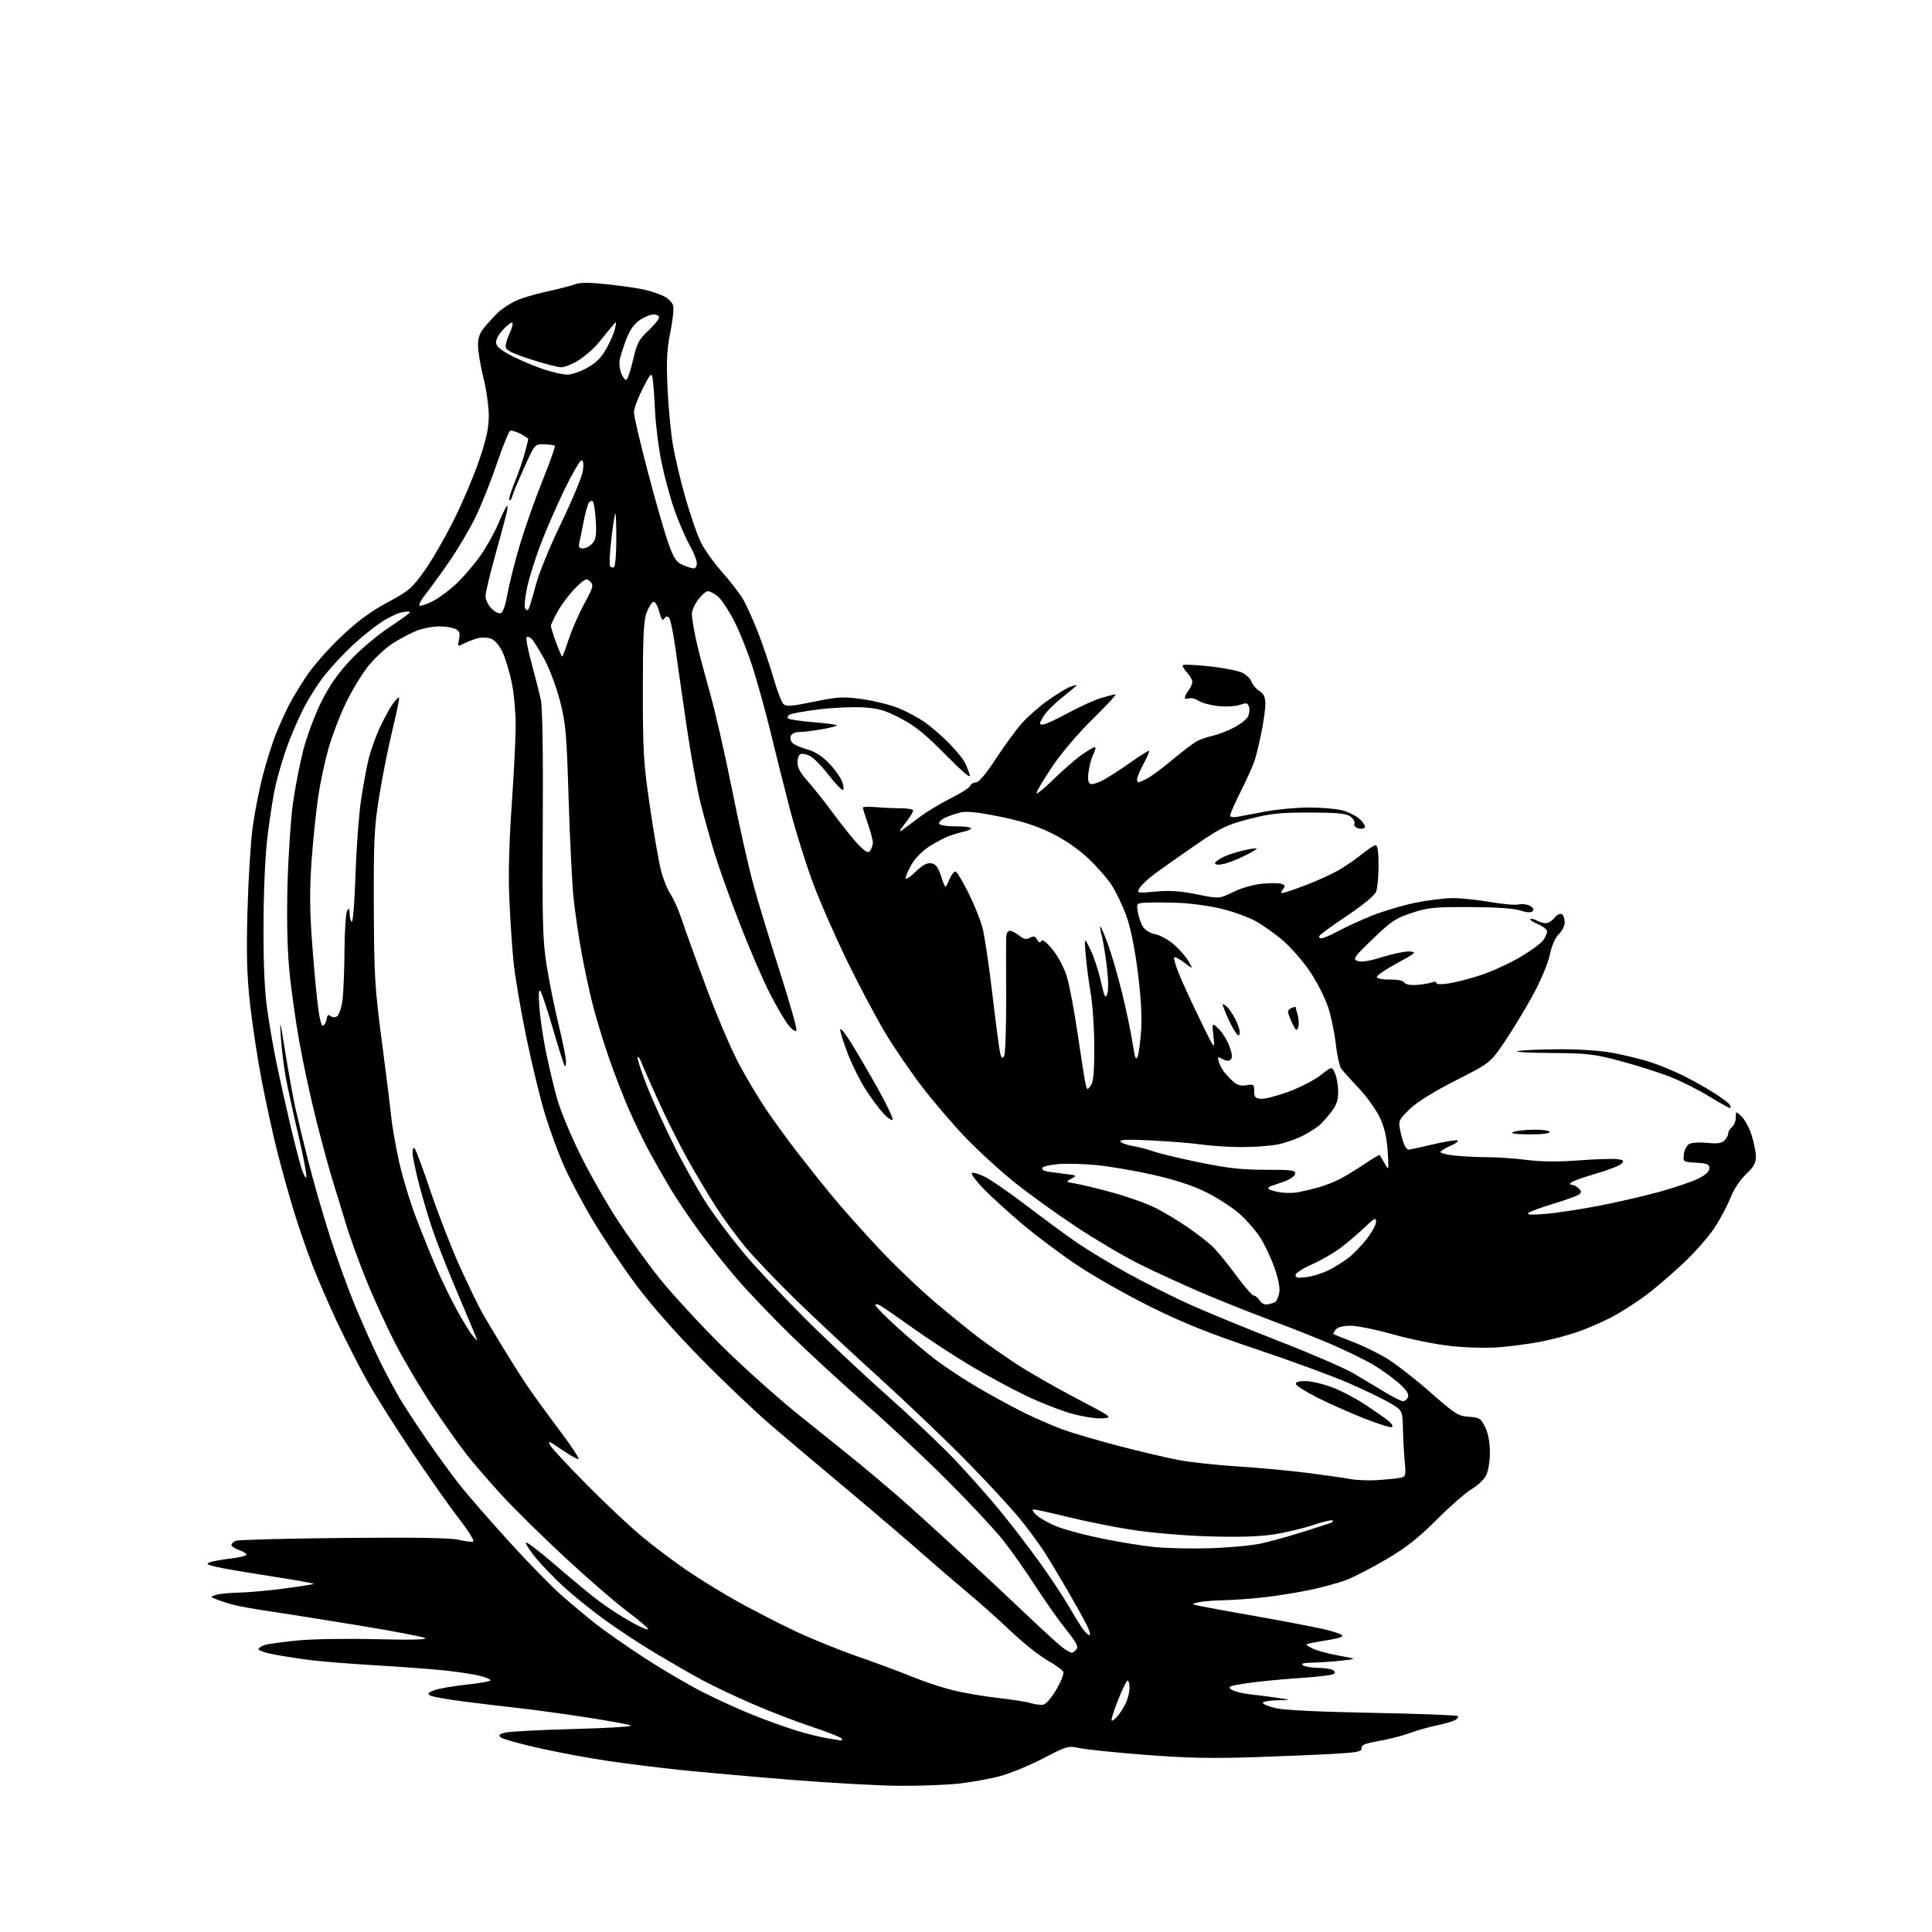 <?xml version="1.0" encoding="UTF-8" standalone="no"?>
<svg 
  version="1.1" 
  xmlns="http://www.w3.org/2000/svg" 
  xmlns:xlink="http://www.w3.org/1999/xlink" 
  xmlns:svg="http://www.w3.org/2000/svg"
  xmlns:rdf="http://www.w3.org/1999/02/22-rdf-syntax-ns#"
  xmlns:cc="http://creativecommons.org/ns#"
  xmlns:dc="http://purl.org/dc/elements/1.1/"
  viewBox="0 0 768 768"
  width="768"
  height="768"
>
<style>svg {background-color: white; }</style>"
<path stroke="none" fill="black" fill-rule="evenodd" d="M357.50,709.88C349.25,709.82 329.68,708.74 314.00,707.47C298.32,706.20 278.52,704.43 270.00,703.54C261.48,702.64 248.43,701.01 241.00,699.90C233.57,698.79 221.43,696.51 214.00,694.84C206.57,693.16 199.89,691.29 199.14,690.68C198.05,689.79 198.35,689.41 200.64,688.76C202.21,688.32 214.45,687.67 227.84,687.32C241.23,686.97 251.58,686.34 250.84,685.93C250.10,685.52 242.07,684.05 233.00,682.66C223.93,681.27 212.00,679.63 206.50,679.02C201.00,678.42 191.13,677.24 184.57,676.41C178.01,675.58 171.93,674.50 171.07,674.02C169.79,673.30 170.05,672.92 172.50,671.94C174.15,671.28 179.89,670.27 185.25,669.69C190.61,669.12 195.00,668.33 195.00,667.94C195.00,667.56 193.04,666.74 190.63,666.14C188.23,665.53 182.05,664.59 176.88,664.04C171.72,663.50 159.40,662.58 149.50,662.00C139.60,661.42 127.90,660.49 123.50,659.93C119.10,659.37 112.58,658.36 109.00,657.70C105.42,657.03 102.62,656.04 102.77,655.49C102.92,654.95 104.19,654.19 105.59,653.82C107.00,653.44 112.74,652.67 118.35,652.11C123.97,651.54 138.00,651.31 149.53,651.60C163.11,651.94 169.97,651.79 169.00,651.17C168.18,650.64 156.25,648.37 142.50,646.12C128.75,643.87 112.78,641.33 107.00,640.48C101.22,639.63 94.76,638.47 92.63,637.89C90.49,637.32 87.57,636.38 86.13,635.79C83.50,634.72 83.50,634.72 86.00,633.96C87.38,633.54 91.42,633.15 95.00,633.09C98.58,633.03 106.65,632.30 112.94,631.47C119.22,630.64 124.53,629.80 124.72,629.61C124.92,629.41 117.07,628.02 107.29,626.51C97.51,625.00 87.70,623.31 85.50,622.76C82.16,621.93 81.83,621.63 83.50,621.01C84.60,620.59 88.31,619.93 91.75,619.53C95.19,619.13 98.00,618.44 98.00,618.00C98.00,617.56 96.65,616.73 95.00,616.15C93.35,615.57 92.00,614.68 92.00,614.16C92.00,613.64 92.79,612.89 93.75,612.49C94.71,612.08 113.95,611.58 136.50,611.36C164.41,611.09 179.01,611.32 182.22,612.07C184.82,612.69 187.46,613.01 188.09,612.80C188.72,612.59 186.28,608.63 182.65,603.96C179.02,599.31 170.48,587.17 163.66,577.00C156.84,566.83 148.67,553.84 145.51,548.15C142.36,542.45 137.20,532.33 134.05,525.65C130.90,518.97 126.48,508.77 124.23,503.00C121.99,497.23 118.54,487.19 116.57,480.69C114.61,474.20 111.68,463.63 110.07,457.19C108.45,450.76 105.78,438.52 104.12,430.00C102.46,421.48 100.36,407.75 99.44,399.50C98.13,387.74 97.90,379.65 98.38,362.00C98.72,349.62 99.65,334.68 100.44,328.79C101.24,322.90 103.10,313.49 104.58,307.88C106.06,302.27 108.38,294.94 109.74,291.59C111.10,288.24 113.36,283.25 114.75,280.50C116.14,277.75 119.41,272.34 122.01,268.49C124.61,264.63 130.78,257.65 135.71,252.99C142.12,246.92 147.33,243.08 153.97,239.51C162.46,234.97 163.75,233.87 168.66,227.01C171.63,222.88 176.95,213.65 180.50,206.50C184.05,199.35 188.61,188.55 190.64,182.50C193.44,174.18 194.33,169.91 194.30,165.00C194.27,161.43 193.30,154.68 192.13,150.00C190.97,145.32 190.01,139.60 190.01,137.28C190.00,133.96 190.69,132.27 193.25,129.30C195.04,127.22 197.40,124.72 198.50,123.74C199.60,122.76 202.21,121.04 204.31,119.93C206.41,118.81 212.03,117.06 216.81,116.03C221.59,115.00 226.80,113.66 228.40,113.05C230.51,112.24 234.03,112.23 241.40,113.02C246.95,113.61 253.51,114.55 255.96,115.10C258.41,115.65 261.90,116.81 263.72,117.67C265.56,118.55 267.27,120.25 267.60,121.53C267.91,122.78 267.40,127.57 266.45,132.16C265.10,138.75 264.87,143.34 265.34,154.00C265.67,161.43 266.62,171.60 267.45,176.60C268.28,181.61 270.54,191.18 272.47,197.88C274.40,204.59 277.09,212.42 278.45,215.28C279.81,218.15 283.62,223.54 286.92,227.25C290.22,230.96 294.04,235.91 295.40,238.25C296.77,240.59 299.48,246.61 301.42,251.64C303.36,256.67 306.10,264.77 307.51,269.64C308.92,274.51 310.67,279.10 311.40,279.83C312.51,280.94 314.54,280.79 323.52,278.95C333.29,276.95 335.11,276.85 342.83,277.93C347.51,278.59 353.93,280.17 357.09,281.46C360.26,282.74 364.89,285.21 367.40,286.93C369.90,288.65 374.25,292.40 377.07,295.26C379.88,298.12 382.76,301.60 383.47,302.98C384.17,304.37 385.08,306.62 385.48,308.00C385.98,309.72 382.97,307.21 375.86,299.99C367.90,291.90 363.77,288.57 358.04,285.57C351.88,282.35 349.30,281.59 343.21,281.20C339.15,280.94 331.18,281.30 325.50,282.00C319.82,282.70 314.59,283.64 313.87,284.08C313.15,284.53 312.88,285.21 313.26,285.60C313.65,285.99 318.06,286.64 323.06,287.06C328.05,287.47 332.36,288.03 332.63,288.29C332.89,288.56 330.24,289.28 326.72,289.89C323.21,290.50 319.12,291.00 317.64,291.00C316.10,291.00 314.68,291.68 314.33,292.58C314.00,293.45 314.35,294.72 315.11,295.41C315.88,296.11 318.52,297.24 321.00,297.94C323.97,298.78 326.90,300.66 329.61,303.47C331.86,305.82 334.20,309.14 334.80,310.87C335.46,312.74 335.52,314.00 334.95,314.00C334.42,314.00 331.87,311.26 329.26,307.90C326.66,304.55 323.40,301.24 322.02,300.54C320.63,299.84 318.94,299.48 318.25,299.72C317.56,299.97 317.00,301.49 317.00,303.11C317.00,305.12 318.22,307.38 320.85,310.27C322.96,312.60 327.86,318.77 331.72,324.00C335.58,329.23 340.17,334.84 341.92,336.48C344.57,338.97 345.25,339.22 346.03,337.98C346.55,337.17 346.98,335.78 346.98,334.91C346.99,334.03 346.10,330.70 345.00,327.50C343.90,324.30 343.00,321.40 343.00,321.04C343.00,320.69 345.36,320.61 348.25,320.86C351.14,321.11 355.64,321.31 358.25,321.30C360.86,321.30 363.00,321.73 363.00,322.25C363.00,322.78 361.54,325.08 359.75,327.36C357.55,330.16 357.18,331.02 358.61,330.00C359.76,329.18 362.91,326.82 365.61,324.78C368.30,322.73 373.80,319.41 377.83,317.40C381.86,315.39 385.40,313.13 385.69,312.37C385.98,311.62 387.01,311.00 387.98,311.00C389.11,311.00 391.94,307.64 395.81,301.72C399.14,296.61 403.75,290.30 406.04,287.69C408.34,285.08 413.01,280.95 416.42,278.52C419.83,276.09 423.83,273.63 425.31,273.07C426.79,272.51 428.00,272.20 428.00,272.38C428.00,272.56 425.41,274.75 422.25,277.24C419.09,279.74 415.69,283.18 414.69,284.89C413.05,287.72 413.04,288.00 414.54,288.00C415.45,288.00 419.91,285.97 424.46,283.49C429.01,281.01 434.93,278.32 437.61,277.50C440.30,276.69 442.92,276.02 443.43,276.01C443.95,276.00 439.86,280.44 434.34,285.86C428.43,291.67 421.79,299.49 418.16,304.92C414.77,309.99 412.00,314.65 412.00,315.29C412.00,315.93 415.04,313.47 418.75,309.84C422.46,306.21 427.48,301.83 429.90,300.12C432.32,298.40 434.69,297.00 435.18,297.00C435.66,297.00 435.43,298.24 434.66,299.75C433.90,301.26 433.03,304.44 432.72,306.81C432.33,309.87 432.56,311.28 433.49,311.63C434.21,311.91 436.54,311.20 438.65,310.04C440.77,308.89 445.64,305.73 449.48,303.03C453.31,300.33 456.61,298.28 456.80,298.47C456.99,298.66 455.99,300.99 454.57,303.65C453.16,306.31 452.00,309.05 452.00,309.74C452.00,310.43 452.25,311.00 452.55,311.00C452.85,311.00 454.41,310.32 456.02,309.49C457.63,308.66 462.22,305.24 466.21,301.89C470.21,298.54 474.61,295.23 475.99,294.52C477.37,293.82 480.07,292.91 482.00,292.50C483.93,292.09 487.62,290.68 490.21,289.38C492.81,288.07 495.42,286.09 496.02,284.96C496.62,283.84 496.84,282.07 496.51,281.03C495.99,279.39 495.50,279.28 492.86,280.20C491.19,280.78 487.35,281.01 484.33,280.69C481.31,280.38 477.78,279.43 476.47,278.58C475.17,277.72 473.41,277.29 472.55,277.62C471.70,277.95 471.00,277.80 471.00,277.30C471.00,276.79 471.66,275.51 472.47,274.44C473.28,273.37 473.95,271.85 473.97,271.06C473.99,270.27 473.02,268.59 471.83,267.32C470.64,266.05 469.93,264.74 470.26,264.40C470.59,264.07 475.42,264.30 480.99,264.90C486.55,265.51 492.40,266.67 493.98,267.49C495.56,268.31 497.15,269.89 497.50,271.02C497.86,272.14 499.24,273.77 500.58,274.64C502.41,275.84 503.00,277.12 503.00,279.87C503.00,281.86 502.31,286.88 501.46,291.00C500.62,295.12 499.44,300.07 498.84,302.00C498.25,303.93 495.79,309.44 493.38,314.26C490.97,319.07 489.00,323.51 489.00,324.12C489.00,324.78 490.10,325.02 491.75,324.72C493.26,324.44 498.32,323.49 503.00,322.61C507.68,321.72 515.46,321.00 520.31,321.00C525.15,321.00 531.10,321.50 533.53,322.11C535.96,322.72 539.11,324.30 540.53,325.62C541.95,326.93 542.86,328.41 542.56,328.91C542.25,329.41 541.07,329.57 539.94,329.27C538.75,328.96 538.10,328.18 538.40,327.40C538.68,326.66 537.93,325.37 536.74,324.53C535.03,323.33 531.48,323.00 520.48,323.00C508.59,323.00 504.87,323.40 496.49,325.58C487.66,327.87 485.34,329.00 475.53,335.73C469.46,339.90 462.15,345.04 459.28,347.16C456.41,349.28 453.57,351.94 452.97,353.06C451.90,355.05 452.05,355.08 459.43,354.41C465.01,353.90 469.30,354.20 475.82,355.52C484.66,357.31 484.66,357.31 490.27,354.57C493.60,352.94 498.33,351.60 501.88,351.28C505.17,350.98 508.62,351.02 509.55,351.38C510.91,351.90 510.99,352.30 509.99,353.51C509.24,354.41 509.16,355.00 509.79,355.00C510.36,355.00 514.58,353.57 519.16,351.82C523.75,350.07 529.72,347.34 532.43,345.74C535.14,344.15 539.24,341.30 541.53,339.42C543.83,337.54 546.22,336.00 546.85,336.00C547.62,336.00 548.00,338.63 548.00,343.93C548.00,348.30 547.57,353.00 547.04,354.38C546.45,355.94 542.11,359.56 535.62,363.92C529.86,367.78 524.87,371.40 524.52,371.97C524.17,372.54 524.50,373.00 525.26,373.00C526.02,373.00 529.09,371.68 532.07,370.07C535.06,368.45 541.09,365.70 545.48,363.94C549.87,362.19 557.52,359.91 562.48,358.89C567.44,357.86 574.20,357.02 577.50,357.02C580.80,357.01 587.52,357.71 592.43,358.57C597.33,359.43 602.41,359.86 603.70,359.54C604.99,359.22 606.98,359.45 608.13,360.07C609.54,360.82 609.89,361.51 609.20,362.20C608.51,362.89 606.94,362.80 604.34,361.93C601.89,361.11 594.70,360.62 584.50,360.57C570.24,360.51 567.71,360.76 561.24,362.88C554.84,364.98 553.01,366.20 545.74,373.21C538.17,380.52 537.67,381.24 539.64,382.01C541.09,382.58 544.29,382.07 549.64,380.40C553.96,379.06 558.85,378.08 560.50,378.23C563.22,378.47 562.73,378.92 555.23,382.95C550.69,385.40 547.13,387.87 547.33,388.45C547.53,389.03 549.90,389.46 552.60,389.40C555.59,389.34 557.79,389.80 558.25,390.57C558.73,391.37 560.59,391.72 563.25,391.52C565.59,391.35 568.29,390.88 569.25,390.49C570.21,390.10 571.00,390.22 571.00,390.74C571.00,391.33 572.96,391.39 576.12,390.89C578.94,390.45 584.70,388.93 588.92,387.53C593.14,386.12 600.03,382.96 604.23,380.50C608.43,378.04 612.57,375.02 613.43,373.79C614.29,372.56 615.00,370.96 615.00,370.23C615.00,369.50 613.38,368.22 611.39,367.39C609.41,366.56 608.02,365.65 608.31,365.36C608.59,365.07 609.74,365.32 610.85,365.92C611.96,366.51 613.61,367.00 614.52,367.00C615.43,367.00 616.97,366.03 617.93,364.84C618.91,363.63 620.18,363.00 620.84,363.40C621.48,363.79 622.00,365.24 622.00,366.61C622.00,367.98 620.96,370.09 619.69,371.30C618.24,372.67 616.89,375.76 616.09,379.50C615.37,382.92 612.48,389.80 609.38,395.50C606.39,401.00 601.35,409.32 598.19,414.00C592.43,422.50 592.43,422.50 578.68,429.50C569.91,433.96 563.28,438.09 560.38,440.89C556.22,444.89 555.88,445.57 556.48,448.74C556.84,450.65 557.54,453.29 558.04,454.61C558.54,455.92 559.38,457.00 559.90,457.00C560.42,457.00 564.74,456.07 569.50,454.94C574.26,453.81 578.69,453.09 579.33,453.33C579.97,453.58 578.84,454.50 576.82,455.37C574.79,456.25 572.89,457.36 572.60,457.85C572.30,458.33 574.81,459.01 578.17,459.36C581.54,459.71 587.46,460.00 591.33,460.00C595.20,460.00 602.22,460.49 606.93,461.09C612.74,461.84 619.44,461.89 627.72,461.26C634.45,460.76 641.29,460.54 642.94,460.78C645.51,461.15 645.73,461.41 644.52,462.62C643.74,463.40 639.15,465.18 634.30,466.58C629.46,467.98 625.07,469.55 624.55,470.06C623.95,470.65 624.07,471.00 624.87,471.00C625.57,471.00 626.77,471.63 627.54,472.40C628.64,473.49 628.68,474.02 627.72,474.80C627.05,475.35 622.45,477.02 617.50,478.51C612.55,479.99 608.05,481.66 607.50,482.22C606.83,482.89 609.14,482.99 614.50,482.53C618.90,482.15 628.35,480.71 635.50,479.34C642.65,477.96 653.45,475.47 659.50,473.80C665.55,472.13 672.52,469.78 675.00,468.56C678.01,467.08 679.50,465.72 679.50,464.43C679.50,462.81 678.66,462.45 674.26,462.20C669.07,461.90 669.03,461.87 669.36,458.82C669.55,457.13 670.50,455.30 671.49,454.75C672.47,454.20 675.69,454.00 678.64,454.30C682.64,454.72 684.38,454.48 685.50,453.36C686.33,452.53 687.00,451.27 687.00,450.55C687.00,449.83 687.67,448.68 688.50,448.00C689.33,447.32 690.00,445.61 690.00,444.20C690.00,441.65 690.00,441.65 692.32,443.83C693.59,445.03 695.39,448.41 696.32,451.34C697.24,454.28 698.00,458.12 698.00,459.88C698.00,462.31 697.06,463.97 694.05,466.79C691.76,468.94 689.24,472.71 688.06,475.75C686.94,478.64 684.20,483.90 681.96,487.44C679.73,490.98 674.13,497.44 669.53,501.80C664.93,506.15 658.09,512.03 654.33,514.85C650.58,517.67 644.45,521.60 640.72,523.56C637.00,525.53 630.74,528.23 626.83,529.56C622.92,530.89 616.30,532.62 612.11,533.42C607.92,534.21 600.67,535.17 596.00,535.55C591.17,535.94 582.89,535.74 576.83,535.08C570.96,534.45 560.63,532.37 553.88,530.47C547.13,528.56 539.50,527.00 536.92,527.00C533.95,527.00 531.78,527.56 530.98,528.52C530.28,529.36 529.89,530.18 530.11,530.33C530.32,530.49 533.66,531.82 537.52,533.30C541.38,534.78 547.39,537.68 550.89,539.75C554.38,541.81 562.20,547.87 568.28,553.20C578.42,562.12 579.69,562.93 583.91,563.20C588.13,563.48 588.65,563.81 590.38,567.34C591.60,569.84 592.25,573.35 592.25,577.40C592.25,581.03 591.61,584.84 590.72,586.56C589.88,588.18 587.28,590.62 584.93,592.00C582.59,593.38 576.36,598.83 571.09,604.11C563.81,611.41 558.99,615.20 551.05,619.87C545.30,623.24 538.10,626.95 535.05,628.11C532.00,629.27 525.45,631.05 520.50,632.07C515.55,633.09 507.45,634.39 502.50,634.96C497.55,635.52 490.35,636.04 486.50,636.11C482.65,636.18 478.15,636.55 476.50,636.93C473.50,637.62 473.50,637.62 476.50,638.31C478.15,638.68 488.50,640.58 499.50,642.52C510.50,644.46 522.54,646.77 526.26,647.64C529.98,648.51 533.25,649.60 533.54,650.06C533.82,650.52 532.36,651.18 530.28,651.52C528.20,651.87 524.70,652.48 522.50,652.88C518.50,653.62 518.50,653.62 521.50,655.19C523.15,656.05 527.88,657.36 532.00,658.10C539.50,659.43 539.50,659.43 533.50,660.11C530.20,660.48 525.02,660.84 522.00,660.91C518.05,661.00 516.92,661.30 518.00,662.00C518.83,662.53 521.52,662.98 524.00,663.00C526.48,663.02 529.11,663.42 529.86,663.89C530.90,664.55 530.93,664.92 529.99,665.51C529.32,665.92 523.08,666.64 516.13,667.09C509.19,667.55 499.94,668.46 495.59,669.11C488.73,670.14 487.92,670.47 489.45,671.59C490.43,672.30 493.76,673.17 496.86,673.51C499.96,673.85 504.98,674.50 508.00,674.95C513.50,675.76 513.50,675.76 507.75,675.88C504.59,675.95 502.00,676.41 502.00,676.92C502.00,677.42 504.36,678.38 507.25,679.06C510.48,679.81 525.28,680.51 545.67,680.89C563.91,681.23 579.13,681.80 579.50,682.17C579.87,682.54 579.35,683.27 578.34,683.81C577.33,684.34 573.98,685.29 570.90,685.93C567.81,686.56 563.09,687.91 560.40,688.92C557.70,689.94 552.23,691.34 548.24,692.04C542.59,693.04 541.04,693.67 541.24,694.91C541.46,696.25 539.82,696.60 531.00,697.14C525.23,697.49 510.60,698.11 498.50,698.51C481.58,699.07 471.54,698.85 455.00,697.56C443.18,696.64 431.48,695.43 429.00,694.87C424.68,693.91 424.11,694.07 414.78,698.93C409.44,701.71 401.79,704.88 397.78,705.97C393.78,707.06 386.45,708.41 381.50,708.97C376.55,709.53 365.75,709.94 357.50,709.88zM334.31,691.88C334.75,691.95 334.86,691.59 334.55,691.08C334.24,690.57 328.92,688.48 322.74,686.43C316.56,684.39 305.88,680.27 299.00,677.28C292.12,674.30 283.12,670.02 279.00,667.79C274.88,665.55 266.55,660.76 260.50,657.15C254.45,653.53 245.22,647.45 240.00,643.63C234.78,639.82 227.57,634.00 224.00,630.71C220.43,627.41 215.59,622.42 213.25,619.62C210.91,616.81 209.00,613.93 209.00,613.22C209.00,612.52 214.29,616.52 220.75,622.12C227.21,627.73 235.17,634.29 238.43,636.71C241.69,639.13 247.23,642.71 250.73,644.67C254.24,646.63 257.34,647.99 257.63,647.70C257.92,647.41 254.19,644.19 249.33,640.54C244.47,636.89 233.15,627.08 224.17,618.72C215.19,610.37 203.93,599.25 199.14,594.02C194.35,588.78 188.14,581.58 185.34,578.00C182.54,574.42 176.56,565.97 172.05,559.22C167.54,552.46 160.99,541.44 157.49,534.72C153.99,528.00 148.66,516.42 145.66,509.00C142.65,501.57 138.98,491.45 137.50,486.50C136.01,481.55 133.75,474.12 132.45,470.00C131.16,465.88 128.26,455.30 126.01,446.50C123.76,437.70 120.63,423.30 119.05,414.50C117.47,405.70 115.62,392.46 114.95,385.07C114.17,376.54 113.94,364.13 114.31,351.07C114.63,339.76 115.59,325.51 116.44,319.40C117.29,313.30 119.12,303.85 120.50,298.40C121.88,292.96 125.08,284.34 127.60,279.25C130.86,272.67 134.21,267.83 139.20,262.50C143.07,258.35 149.97,252.51 154.60,249.46C159.22,246.42 163.00,243.67 163.00,243.34C163.00,243.02 161.54,243.04 159.75,243.40C157.96,243.76 154.21,245.57 151.41,247.43C148.61,249.28 143.55,253.37 140.16,256.51C136.78,259.65 131.78,265.01 129.06,268.43C126.33,271.85 122.34,278.22 120.18,282.57C118.02,286.93 115.07,293.93 113.64,298.13C112.20,302.32 110.36,308.62 109.55,312.13C108.74,315.63 107.35,324.35 106.46,331.50C105.42,339.83 104.81,352.76 104.76,367.50C104.70,383.75 105.15,393.82 106.30,401.80C107.19,408.02 108.88,417.69 110.06,423.30C111.25,428.91 113.52,439.12 115.13,446.00C116.73,452.88 118.80,460.98 119.72,464.00C120.63,467.02 121.55,468.74 121.75,467.82C121.96,466.89 120.50,459.24 118.51,450.82C116.53,442.39 114.29,432.12 113.54,428.00C112.79,423.87 111.93,416.67 111.62,412.00C111.12,404.54 111.34,405.30 113.38,418.12C114.66,426.16 116.50,436.29 117.46,440.62C118.43,444.95 120.76,454.57 122.65,462.00C124.53,469.43 128.34,482.62 131.10,491.33C133.87,500.03 138.62,513.08 141.67,520.33C144.71,527.57 149.12,537.33 151.47,542.00C153.81,546.67 157.19,552.98 158.98,556.00C160.76,559.02 165.63,566.45 169.79,572.50C173.96,578.55 179.86,586.65 182.92,590.50C185.97,594.35 194.60,604.25 202.08,612.50C209.56,620.75 219.02,630.44 223.09,634.04C227.17,637.63 233.43,642.87 237.00,645.67C240.57,648.47 249.11,654.42 255.97,658.90C262.82,663.38 273.17,669.47 278.97,672.44C284.76,675.40 294.01,679.62 299.53,681.82C305.05,684.01 312.77,686.78 316.69,687.97C320.61,689.17 326.00,690.51 328.66,690.95C331.32,691.40 333.86,691.82 334.31,691.88zM441.94,684.00C442.35,684.00 443.38,683.21 444.22,682.25C445.07,681.29 446.49,679.06 447.38,677.30C448.27,675.54 449.00,672.73 449.00,671.05C449.00,669.37 448.66,668.01 448.25,668.03C447.84,668.04 446.08,671.64 444.35,676.03C442.61,680.41 441.53,684.00 441.94,684.00zM414.46,677.68C415.68,677.57 417.69,675.34 419.82,671.76C421.69,668.60 422.98,665.40 422.70,664.65C422.41,663.90 419.56,661.81 416.37,660.01C413.17,658.21 406.72,653.08 402.03,648.62C397.34,644.15 389.72,637.35 385.11,633.50C380.50,629.65 371.72,622.10 365.61,616.72C359.50,611.34 346.40,600.17 336.50,591.88C326.60,583.60 313.32,572.40 307.00,567.00C300.68,561.60 288.04,549.61 278.92,540.34C268.68,529.94 258.68,518.58 252.76,510.62C247.49,503.54 239.80,492.07 235.67,485.12C231.53,478.18 226.30,468.28 224.04,463.13C221.78,457.98 218.42,448.75 216.56,442.63C214.71,436.51 211.37,422.73 209.15,412.00C206.93,401.27 204.66,387.77 204.09,382.00C203.53,376.23 202.79,364.98 202.45,357.00C202.05,347.63 202.39,334.54 203.41,320.00C204.28,307.62 204.99,293.32 205.00,288.21C205.00,283.10 204.29,275.48 203.42,271.28C202.56,267.09 200.92,261.67 199.78,259.25C198.56,256.66 196.70,254.46 195.28,253.92C193.95,253.41 191.65,253.29 190.18,253.64C188.71,253.99 186.22,254.93 184.65,255.72C181.81,257.15 181.81,257.15 182.47,254.14C182.99,251.75 182.72,250.92 181.13,250.07C180.03,249.48 177.09,249.00 174.59,249.00C172.09,249.00 168.12,249.75 165.77,250.67C163.42,251.59 159.16,253.82 156.30,255.63C153.44,257.43 149.00,261.52 146.45,264.71C143.89,267.89 139.85,274.55 137.47,279.50C135.09,284.45 131.99,292.55 130.58,297.50C129.17,302.45 127.34,310.99 126.52,316.47C125.70,321.95 124.53,333.20 123.91,341.47C123.10,352.39 123.08,360.74 123.87,372.00C124.46,380.52 125.47,392.13 126.12,397.78C126.87,404.40 127.68,407.94 128.40,407.71C129.00,407.51 129.65,406.34 129.83,405.11C130.06,403.50 130.49,403.16 131.36,403.88C132.06,404.46 133.15,404.53 133.95,404.03C134.71,403.56 135.68,400.77 136.10,397.84C136.51,394.90 136.89,385.98 136.94,378.00C136.99,370.02 137.47,362.82 138.00,362.00C138.76,360.83 138.97,361.09 138.98,363.19C138.99,364.67 139.38,366.12 139.85,366.40C140.31,366.69 140.97,358.28 141.32,347.71C141.67,337.15 142.66,323.77 143.52,318.00C144.38,312.23 145.76,304.80 146.58,301.50C147.40,298.20 149.39,292.66 151.01,289.19C152.63,285.71 154.91,281.53 156.09,279.88C157.26,278.23 158.40,277.07 158.63,277.30C158.86,277.52 157.69,283.23 156.04,289.99C154.39,296.74 152.02,308.62 150.77,316.38C148.75,328.95 148.51,333.79 148.60,360.50C148.70,387.91 148.98,392.53 151.79,414.00C153.49,426.93 155.17,440.43 155.52,444.00C155.87,447.57 157.25,455.48 158.59,461.56C159.92,467.65 162.99,477.78 165.40,484.06C167.81,490.35 171.43,499.32 173.45,504.00C175.47,508.68 179.11,516.15 181.54,520.61C183.97,525.07 186.88,529.79 188.01,531.11C190.06,533.50 190.06,533.50 188.40,529.50C187.49,527.30 184.08,519.20 180.83,511.50C177.58,503.80 173.61,493.68 172.01,489.00C170.41,484.32 167.95,476.06 166.55,470.64C165.15,465.22 164.00,459.62 164.00,458.19C164.00,456.66 164.36,455.99 164.87,456.55C165.35,457.07 168.25,464.93 171.31,474.00C174.37,483.07 179.62,496.52 182.97,503.87C186.32,511.22 190.25,519.32 191.70,521.87C193.15,524.42 196.80,530.55 199.82,535.50C202.83,540.45 207.11,547.20 209.32,550.50C211.53,553.80 217.32,561.79 222.19,568.25C227.05,574.71 230.54,580.00 229.94,580.00C229.35,580.00 226.98,578.73 224.68,577.17C222.38,575.61 219.89,573.98 219.15,573.55C218.08,572.92 218.02,573.16 218.85,574.71C219.42,575.79 225.88,582.72 233.20,590.12C240.51,597.52 250.32,606.75 255.00,610.64C259.68,614.54 267.77,620.64 273.00,624.22C278.23,627.79 287.46,633.47 293.53,636.82C299.60,640.18 309.73,645.38 316.03,648.37C322.34,651.36 333.57,655.92 341.00,658.50C348.43,661.08 358.17,664.70 362.65,666.55C367.13,668.39 374.33,670.79 378.65,671.86C382.97,672.94 391.02,674.33 396.56,674.94C402.09,675.56 407.94,676.47 409.56,676.97C411.17,677.46 413.38,677.78 414.46,677.68zM426.10,657.00C426.46,657.00 427.26,656.39 427.89,655.64C428.77,654.57 427.87,652.85 423.76,647.74C420.87,644.14 415.37,636.34 411.54,630.40C407.71,624.46 401.87,616.20 398.57,612.05C395.26,607.90 385.34,597.29 376.53,588.47C367.71,579.65 353.07,565.95 344.00,558.03C334.93,550.11 321.50,537.75 314.16,530.57C306.82,523.38 297.33,513.45 293.07,508.50C288.80,503.55 282.17,495.23 278.32,490.00C274.48,484.77 269.30,477.12 266.82,473.00C264.34,468.88 260.47,462.12 258.22,458.00C255.98,453.88 252.28,446.26 250.02,441.08C247.75,435.90 244.10,426.46 241.91,420.10C239.71,413.74 236.84,404.26 235.53,399.02C234.21,393.78 232.23,384.55 231.14,378.50C230.04,372.45 228.65,363.00 228.05,357.50C227.45,352.00 226.55,334.23 226.05,318.00C225.24,291.39 224.90,287.53 222.60,278.63C221.20,273.21 218.43,265.78 216.44,262.13C214.45,258.49 212.20,254.85 211.44,254.06C210.67,253.27 209.74,252.93 209.35,253.31C208.97,253.69 209.86,258.39 211.33,263.75C212.79,269.11 214.45,275.66 215.01,278.29C215.64,281.25 215.93,300.18 215.76,327.79C215.53,367.17 215.72,373.87 217.34,384.00C218.35,390.32 220.48,400.89 222.09,407.47C223.69,414.06 225.00,420.55 225.00,421.89C225.00,423.23 224.78,424.11 224.51,423.84C224.24,423.57 222.19,417.12 219.97,409.52C217.75,401.91 215.46,394.97 214.90,394.09C214.17,392.96 214.02,394.67 214.38,400.00C214.65,404.12 215.83,412.23 217.00,418.00C218.17,423.77 220.21,432.32 221.53,437.00C222.85,441.68 227.08,451.81 230.94,459.53C234.79,467.25 241.49,478.95 245.81,485.53C250.14,492.11 257.44,502.23 262.04,508.00C266.64,513.77 277.40,525.50 285.95,534.06C294.59,542.71 309.05,555.66 318.50,563.23C327.85,570.71 338.43,579.22 342.00,582.14C345.57,585.05 352.32,590.76 357.00,594.82C361.68,598.88 372.87,609.02 381.87,617.35C390.88,625.68 403.26,637.27 409.37,643.10C415.49,648.92 421.61,654.44 422.97,655.35C424.33,656.26 425.74,657.00 426.10,657.00zM433.09,650.00C433.61,650.00 433.07,648.09 431.89,645.75C430.71,643.41 427.26,637.23 424.22,632.00C421.18,626.77 417.12,620.02 415.19,617.00C413.26,613.98 408.96,608.12 405.64,604.00C402.31,599.88 392.82,589.59 384.55,581.15C376.27,572.70 360.50,557.63 349.50,547.66C338.50,537.69 323.50,523.68 316.16,516.52C308.83,509.36 300.00,500.12 296.54,496.00C293.09,491.88 287.79,484.68 284.77,480.00C281.75,475.32 276.52,466.55 273.16,460.50C269.79,454.45 264.40,443.65 261.19,436.50C257.97,429.35 255.03,422.65 254.65,421.61C254.26,420.57 253.72,419.94 253.44,420.22C253.16,420.50 254.74,425.41 256.95,431.12C259.16,436.83 264.25,448.02 268.27,456.00C272.29,463.98 278.17,474.39 281.34,479.15C284.52,483.92 290.79,492.24 295.27,497.65C299.76,503.07 310.42,514.50 318.97,523.06C327.51,531.62 342.39,545.64 352.04,554.20C361.69,562.77 374.02,574.44 379.44,580.14C384.86,585.84 392.98,595.00 397.49,600.50C402.00,606.00 409.09,615.23 413.23,621.00C417.38,626.77 422.47,634.42 424.54,638.00C426.61,641.58 429.17,645.74 430.22,647.25C431.28,648.76 432.56,650.00 433.09,650.00zM481.00,615.45C488.43,615.22 497.52,614.38 501.20,613.58C504.89,612.78 512.31,610.73 517.70,609.03C523.09,607.33 528.13,605.71 528.89,605.44C529.66,605.17 530.03,604.70 529.73,604.39C529.42,604.08 525.86,604.93 521.83,606.28C517.80,607.63 510.63,609.31 505.89,610.01C500.08,610.87 491.62,611.10 479.89,610.71C470.03,610.39 456.87,609.24 449.50,608.06C442.35,606.92 431.04,604.64 424.36,602.99C417.68,601.35 411.61,600.01 410.86,600.03C410.07,600.05 410.64,601.06 412.20,602.44C413.69,603.75 417.51,605.81 420.70,607.02C423.89,608.24 431.77,610.31 438.21,611.63C444.66,612.95 453.88,614.45 458.71,614.95C463.55,615.46 473.57,615.68 481.00,615.45zM548.00,588.35C551.58,588.10 555.50,587.69 556.73,587.43C558.81,587.00 558.93,586.57 558.42,581.24C558.12,578.08 557.79,572.16 557.69,568.07C557.50,560.64 557.50,560.64 552.50,557.70C549.75,556.08 542.34,552.51 536.03,549.76C529.73,547.01 513.30,540.98 499.53,536.37C480.56,530.00 470.39,525.93 457.50,519.54C448.15,514.91 435.10,507.52 428.50,503.13C421.90,498.74 412.00,491.34 406.50,486.68C401.00,482.03 394.05,475.71 391.06,472.64C388.07,469.56 385.94,466.73 386.33,466.34C386.72,465.94 389.00,466.57 391.38,467.73C393.77,468.89 401.23,474.04 407.95,479.17C414.68,484.30 423.63,490.88 427.84,493.79C432.05,496.70 441.13,502.20 448.02,506.02C454.90,509.83 466.15,515.48 473.02,518.57C479.88,521.67 495.83,528.22 508.45,533.13C521.07,538.04 534.34,543.78 537.95,545.89C541.55,548.00 547.17,551.36 550.44,553.36C553.71,555.36 556.99,557.00 557.72,557.00C558.46,557.00 559.35,556.24 559.71,555.32C560.16,554.14 559.05,552.49 555.96,549.74C553.54,547.59 548.94,544.30 545.73,542.42C542.53,540.55 535.32,537.02 529.70,534.58C524.09,532.14 513.20,527.81 505.50,524.96C497.80,522.10 485.32,517.12 477.76,513.89C470.21,510.66 459.04,505.54 452.94,502.51C446.84,499.48 435.42,492.73 427.55,487.51C419.67,482.29 408.57,474.26 402.87,469.67C397.17,465.07 388.45,457.06 383.50,451.86C378.55,446.67 370.90,437.71 366.50,431.96C362.10,426.21 355.64,416.78 352.14,411.01C348.65,405.23 341.83,392.40 336.99,382.50C332.15,372.60 325.93,358.43 323.17,351.00C320.40,343.57 316.32,330.52 314.09,322.00C311.86,313.48 308.47,299.98 306.55,292.00C304.63,284.02 301.42,272.32 299.43,266.00C297.44,259.68 293.99,251.00 291.78,246.72C289.56,242.45 286.62,238.06 285.24,236.97C283.86,235.89 282.14,235.00 281.42,235.00C280.69,235.00 278.95,236.50 277.55,238.34C276.15,240.18 275.01,242.77 275.02,244.09C275.03,245.42 275.70,249.65 276.51,253.50C277.32,257.35 279.77,266.80 281.97,274.50C284.16,282.20 288.19,299.75 290.92,313.50C293.66,327.25 297.49,344.35 299.44,351.50C301.39,358.65 306.21,374.52 310.15,386.76C314.09,399.00 316.98,409.35 316.57,409.76C316.16,410.17 314.73,409.15 313.40,407.50C312.06,405.85 308.77,400.23 306.07,395.00C303.38,389.77 298.03,377.40 294.19,367.50C290.34,357.60 285.82,345.00 284.14,339.50C282.46,334.00 279.95,325.00 278.55,319.50C277.16,314.00 274.69,300.50 273.06,289.50C271.44,278.50 269.40,264.34 268.54,258.03C267.67,251.73 266.50,246.10 265.94,245.54C265.24,244.84 264.64,244.97 264.04,245.93C263.41,246.96 262.86,246.18 262.03,243.11C261.36,240.63 260.39,239.03 259.69,239.26C259.04,239.48 257.84,241.42 257.02,243.58C255.86,246.68 255.55,253.14 255.54,274.50C255.54,298.84 255.82,303.37 258.33,320.50C259.86,330.95 261.83,342.34 262.69,345.81C263.56,349.28 265.30,353.63 266.55,355.47C267.80,357.31 269.83,361.90 271.06,365.66C272.30,369.42 276.65,381.50 280.75,392.50C284.84,403.50 290.67,417.15 293.70,422.84C296.73,428.53 301.71,436.86 304.77,441.34C307.83,445.83 313.28,453.32 316.89,458.00C320.49,462.68 326.58,470.32 330.43,475.00C334.27,479.68 342.60,489.06 348.95,495.85C355.30,502.65 365.67,512.57 371.99,517.90C378.32,523.23 386.20,529.62 389.50,532.08C392.80,534.55 399.32,539.10 404.00,542.18C408.68,545.27 419.24,551.33 427.47,555.65C442.44,563.50 442.44,563.50 438.21,563.81C435.88,563.98 430.50,563.17 426.24,562.00C421.98,560.84 413.85,557.67 408.17,554.97C402.48,552.26 392.58,546.93 386.17,543.12C379.75,539.31 369.32,532.51 363.00,528.01C356.68,523.51 350.71,519.40 349.75,518.88C348.74,518.33 348.00,518.31 348.00,518.83C348.00,519.33 351.90,523.28 356.66,527.62C361.42,531.95 368.30,537.76 371.95,540.53C375.61,543.30 382.85,548.09 388.05,551.17C393.25,554.26 401.55,558.80 406.50,561.27C411.45,563.73 418.77,566.92 422.77,568.36C426.76,569.79 436.89,572.75 445.27,574.93C453.65,577.11 464.26,579.60 468.85,580.45C473.44,581.30 484.04,582.43 492.39,582.96C500.75,583.49 513.19,584.65 520.04,585.54C526.89,586.42 534.52,587.52 537.00,587.97C539.48,588.43 544.42,588.60 548.00,588.35zM553.35,567.28C552.85,567.59 547.95,566.08 542.47,563.92C536.99,561.76 528.69,558.09 524.03,555.75C519.37,553.41 515.39,550.94 515.19,550.25C514.95,549.40 516.12,549.00 518.89,549.00C521.13,549.00 525.90,550.11 529.49,551.46C533.09,552.81 539.06,555.93 542.76,558.39C546.47,560.85 550.57,563.73 551.89,564.79C553.20,565.85 553.86,566.97 553.35,567.28zM503.98,518.50C505.09,518.29 506.42,517.86 506.93,517.55C507.43,517.23 508.13,515.67 508.49,514.07C508.91,512.15 508.28,508.75 506.66,504.07C505.30,500.16 502.74,494.71 500.97,491.96C499.20,489.20 495.44,484.90 492.63,482.42C489.81,479.93 483.90,476.12 479.50,473.94C474.16,471.29 467.18,469.00 458.50,467.03C451.35,465.41 441.23,463.67 436.00,463.16C430.77,462.65 423.90,462.46 420.73,462.74C417.56,463.02 414.72,463.65 414.42,464.13C414.12,464.62 414.46,465.20 415.19,465.43C415.91,465.67 419.18,466.16 422.47,466.53C428.11,467.16 428.30,467.27 425.98,468.51C423.55,469.81 423.56,469.83 427.52,470.49C429.71,470.85 436.35,472.47 442.28,474.07C448.20,475.68 455.85,478.41 459.28,480.14C462.70,481.86 468.43,485.29 472.00,487.76C475.57,490.22 480.00,493.65 481.84,495.37C483.68,497.09 487.90,502.21 491.21,506.75C494.52,511.29 497.75,515.00 498.38,515.00C499.00,515.00 500.07,515.88 500.74,516.95C501.48,518.14 502.74,518.74 503.98,518.50zM519.50,507.65C521.98,507.32 525.92,506.06 528.25,504.87C530.59,503.68 534.04,501.54 535.92,500.11C537.81,498.67 541.07,495.32 543.17,492.66C545.28,490.00 547.00,486.87 547.00,485.70C547.00,483.85 546.46,484.10 542.75,487.65C540.41,489.89 536.19,493.52 533.36,495.71C530.53,497.90 525.24,500.98 521.61,502.57C517.94,504.16 515.00,506.07 515.00,506.86C515.00,507.96 516.00,508.13 519.50,507.65zM516.00,473.94C517.92,473.58 521.52,472.73 523.99,472.04C526.47,471.35 530.29,469.87 532.49,468.75C534.70,467.63 539.12,464.94 542.33,462.77C545.53,460.60 548.29,458.97 548.45,459.16C548.61,459.35 549.49,460.85 550.42,462.50C552.09,465.47 552.10,465.43 551.63,457.76C551.30,452.37 550.38,448.33 548.61,444.45C547.21,441.39 543.44,436.10 540.24,432.69C537.04,429.29 533.87,425.76 533.18,424.86C532.50,423.96 531.51,419.49 530.99,414.94C530.47,410.38 529.10,403.81 527.94,400.33C526.79,396.86 523.71,390.74 521.09,386.74C518.48,382.74 513.68,377.12 510.42,374.26C507.17,371.39 501.97,367.69 498.88,366.03C495.80,364.38 489.50,362.15 484.88,361.09C480.27,360.02 472.90,359.03 468.50,358.89C464.10,358.74 458.53,358.71 456.12,358.81C451.74,359.00 451.74,359.00 452.32,362.61C452.65,364.59 453.58,367.23 454.40,368.48C455.24,369.77 457.36,371.03 459.28,371.39C461.15,371.74 464.44,373.55 466.59,375.40C468.74,377.26 471.36,380.25 472.41,382.06C474.32,385.34 474.32,385.34 470.82,382.68C468.90,381.21 467.07,380.27 466.75,380.58C466.44,380.90 467.43,384.16 468.95,387.83C470.48,391.50 474.26,399.68 477.35,406.00C482.96,417.50 482.96,417.50 482.37,412.00C481.77,406.50 481.77,406.50 484.36,408.90C485.79,410.22 487.71,413.28 488.63,415.70C489.80,418.76 489.99,420.41 489.26,421.14C488.53,421.87 487.55,421.83 486.01,421.01C483.98,419.92 483.87,420.01 484.52,422.16C484.92,423.45 485.97,425.38 486.87,426.46C487.77,427.54 489.40,429.21 490.50,430.18C491.87,431.37 493.47,431.76 495.55,431.39C498.35,430.90 498.59,431.07 498.55,433.68C498.51,435.98 498.97,436.56 501.08,436.80C502.50,436.97 507.41,435.73 511.99,434.06C516.56,432.39 522.38,429.42 524.90,427.45C529.50,423.87 529.50,423.87 530.70,426.68C531.37,428.23 531.93,431.48 531.95,433.91C531.99,437.20 531.31,439.22 529.28,441.91C527.78,443.88 525.64,446.30 524.53,447.27C523.41,448.25 520.48,450.11 518.00,451.40C515.52,452.69 511.12,454.26 508.20,454.88C505.29,455.49 498.76,455.99 493.70,455.98C488.64,455.97 481.57,455.53 478.00,455.01C474.43,454.48 465.47,453.74 458.09,453.37C448.64,452.88 444.88,453.00 445.35,453.75C445.71,454.34 447.91,455.15 450.24,455.54C452.57,455.93 456.28,456.90 458.49,457.69C460.69,458.48 468.90,460.44 476.71,462.06C487.87,464.37 493.52,465.00 503.03,465.00C513.76,465.00 515.11,465.19 514.82,466.65C514.65,467.56 512.70,468.91 510.50,469.66C508.30,470.41 505.87,471.25 505.11,471.54C504.34,471.82 504.00,472.33 504.35,472.68C504.69,473.03 506.67,473.60 508.74,473.95C510.81,474.30 514.08,474.29 516.00,473.94zM607.75,450.93C602.21,450.88 600.16,450.58 601.50,450.00C602.60,449.53 606.31,449.11 609.75,449.07C613.30,449.03 616.00,449.43 616.00,450.00C616.00,450.59 612.63,450.97 607.75,450.93zM354.83,445.00C354.64,445.59 353.06,444.60 351.34,442.79C349.61,440.98 346.37,436.64 344.13,433.14C341.89,429.65 338.70,423.25 337.03,418.93C335.36,414.60 334.00,410.27 334.00,409.31C334.00,408.34 335.95,410.69 338.33,414.53C340.71,418.36 345.48,426.54 348.93,432.70C352.38,438.87 355.03,444.40 354.83,445.00zM687.85,440.48C687.66,440.67 683.94,438.62 679.59,435.94C675.25,433.25 668.05,429.65 663.59,427.93C659.14,426.21 650.33,423.43 644.00,421.74C633.60,418.98 630.98,418.68 616.69,418.59C608.00,418.54 601.92,418.21 603.19,417.85C604.46,417.49 611.64,417.15 619.14,417.10C627.60,417.04 635.96,417.59 641.14,418.55C645.74,419.40 652.42,421.03 656.00,422.19C659.58,423.34 665.54,425.80 669.25,427.65C672.96,429.51 678.45,432.59 681.43,434.50C684.42,436.41 687.17,438.46 687.53,439.05C687.90,439.65 688.04,440.29 687.85,440.48zM433.63,431.50C434.63,430.13 435.00,426.03 435.00,416.44C435.00,409.19 434.36,399.49 433.57,394.88C432.79,390.27 431.89,383.35 431.57,379.50C431.00,372.50 431.00,372.50 433.44,377.43C434.78,380.14 436.64,385.77 437.57,389.93C439.00,396.36 439.39,397.14 440.14,395.13C440.67,393.71 440.60,389.28 439.97,384.13C439.39,379.38 438.50,373.95 437.99,372.06C437.47,370.16 437.20,368.46 437.38,368.28C437.57,368.10 438.92,371.25 440.39,375.28C441.86,379.30 444.39,387.98 446.01,394.55C447.64,401.12 449.51,410.03 450.17,414.35C451.16,420.76 451.54,421.78 452.26,419.85C452.75,418.56 453.37,413.68 453.65,409.00C453.98,403.44 453.47,395.31 452.17,385.50C450.90,375.87 449.25,368.01 447.55,363.53C446.11,359.69 443.55,354.42 441.88,351.82C440.21,349.22 435.97,344.40 432.46,341.11C428.37,337.29 423.08,333.67 417.78,331.09C411.92,328.24 405.95,326.34 397.38,324.60C388.96,322.90 384.23,322.39 381.88,322.95C380.02,323.38 377.25,324.33 375.72,325.04C374.20,325.76 373.11,326.83 373.32,327.42C373.53,328.04 376.33,328.50 379.84,328.49C383.23,328.48 386.00,328.81 386.00,329.22C386.00,329.63 384.76,330.23 383.25,330.56C381.74,330.89 379.15,331.64 377.50,332.23C375.85,332.82 372.35,334.64 369.72,336.27C366.94,338.00 363.90,341.01 362.47,343.46C361.11,345.78 360.00,348.29 360.00,349.04C360.00,349.79 361.75,348.70 363.88,346.62C366.61,343.95 368.46,342.93 370.13,343.16C371.98,343.43 372.86,344.59 374.15,348.47C375.79,353.43 375.79,353.43 377.38,349.64C378.27,347.51 379.42,346.14 380.01,346.50C380.58,346.86 382.85,350.72 385.04,355.08C387.23,359.44 389.71,365.60 390.55,368.76C391.38,371.92 393.17,383.95 394.52,395.50C395.88,407.05 397.27,417.55 397.63,418.83C398.12,420.60 398.49,420.84 399.15,419.83C399.63,419.10 400.00,409.05 399.96,397.50C399.92,385.95 399.92,375.04 399.95,373.25C399.98,371.17 400.50,370.00 401.39,370.00C402.15,370.00 403.84,370.86 405.13,371.91C406.93,373.36 407.93,373.57 409.39,372.79C410.87,372.00 411.51,372.16 412.26,373.51C412.95,374.72 413.45,374.89 413.96,374.07C414.43,373.31 416.00,374.51 418.45,377.50C420.64,380.18 423.00,384.68 424.11,388.30C425.16,391.71 427.15,402.38 428.54,412.00C429.94,421.62 431.34,430.37 431.66,431.44C432.24,433.33 432.29,433.33 433.63,431.50zM492.80,410.78C492.56,412.04 492.13,411.84 490.82,409.85C489.91,408.45 488.45,405.61 487.58,403.53C486.71,401.45 486.00,399.53 486.00,399.26C486.00,398.98 486.71,399.34 487.57,400.06C488.44,400.78 490.04,403.12 491.13,405.26C492.22,407.40 492.98,409.88 492.80,410.78zM516.04,408.40C515.47,410.02 515.12,409.78 513.68,406.75C512.76,404.80 512.00,402.75 512.00,402.21C512.00,401.66 512.67,400.95 513.50,400.64C514.33,400.32 515.00,400.16 515.00,400.29C515.00,400.41 515.38,401.86 515.85,403.51C516.32,405.15 516.41,407.35 516.04,408.40zM486.25,343.48C484.36,343.88 483.00,343.75 483.00,343.19C483.00,342.66 484.48,341.52 486.30,340.66C488.11,339.80 491.77,338.61 494.43,338.02C497.09,337.42 499.42,337.08 499.60,337.27C499.79,337.46 497.59,338.78 494.72,340.21C491.85,341.64 488.04,343.11 486.25,343.48zM223.49,261.00C223.68,261.00 224.82,257.96 226.03,254.25C227.23,250.54 230.01,244.18 232.20,240.13C235.84,233.40 236.05,232.62 234.60,231.17C233.15,229.72 232.66,229.93 228.94,233.54C226.71,235.72 223.56,239.80 221.94,242.62C220.32,245.44 219.00,248.23 219.00,248.83C219.00,249.43 219.93,252.42 221.07,255.46C222.21,258.51 223.30,261.00 223.49,261.00zM198.90,243.78C199.91,243.59 200.83,241.06 201.74,236.00C202.49,231.87 204.69,223.16 206.63,216.64C208.57,210.11 212.60,198.68 215.59,191.23C218.58,183.78 220.81,177.48 220.55,177.21C220.28,176.95 218.39,176.68 216.33,176.62C212.60,176.50 212.60,176.50 208.40,185.82C206.09,190.95 203.94,196.10 203.64,197.28C203.33,198.45 202.81,199.15 202.49,198.82C202.16,198.49 203.08,195.36 204.52,191.86C205.97,188.36 207.80,183.12 208.58,180.20C209.36,177.29 210.00,174.71 210.00,174.48C210.00,174.24 208.62,173.34 206.93,172.46C205.24,171.59 203.41,171.03 202.86,171.21C202.30,171.40 199.91,177.25 197.54,184.21C195.17,191.18 191.38,200.69 189.13,205.36C186.87,210.02 182.30,217.81 178.97,222.67C175.64,227.53 171.31,233.51 169.35,235.97C167.39,238.42 166.25,240.58 166.82,240.77C167.39,240.96 169.75,240.15 172.07,238.97C174.39,237.78 178.53,234.72 181.27,232.16C184.01,229.60 188.26,224.68 190.73,221.23C193.19,217.78 196.43,212.04 197.94,208.48C199.44,204.91 201.01,201.66 201.42,201.25C201.83,200.84 201.86,201.85 201.49,203.50C201.12,205.15 199.06,212.82 196.91,220.54C194.76,228.25 193.00,235.65 193.00,236.97C193.00,238.29 193.99,240.43 195.21,241.72C196.42,243.01 198.08,243.94 198.90,243.78zM209.97,242.32C210.35,241.87 211.66,237.68 212.87,233.00C214.17,227.99 218.37,217.66 223.12,207.84C227.54,198.68 231.41,189.34 231.71,187.09C232.08,184.39 231.88,183.00 231.13,183.00C230.51,183.00 227.34,188.51 224.09,195.25C220.84,201.99 216.52,211.99 214.49,217.47C212.46,222.95 210.20,230.30 209.47,233.81C208.74,237.32 208.39,240.85 208.70,241.66C209.01,242.47 209.58,242.77 209.97,242.32zM244.07,225.46C244.58,225.14 245.00,220.11 245.00,214.27C245.00,208.44 244.82,203.85 244.59,204.08C244.37,204.31 243.66,208.88 243.03,214.24C242.39,219.60 242.15,224.44 242.50,225.01C242.85,225.57 243.56,225.77 244.07,225.46zM275.75,225.96C276.44,225.98 277.00,225.04 277.00,223.87C277.00,222.70 275.69,219.44 274.10,216.62C272.50,213.80 269.80,207.53 268.10,202.69C266.40,197.84 264.08,189.29 262.94,183.69C261.79,178.08 260.64,168.78 260.37,163.00C260.10,157.22 259.65,151.42 259.38,150.10C258.96,148.05 258.38,148.70 255.44,154.54C253.55,158.31 252.00,162.55 252.00,163.96C252.00,165.38 254.48,175.98 257.51,187.52C260.54,199.06 264.21,211.81 265.65,215.86C267.85,222.00 268.79,223.44 271.39,224.57C273.10,225.31 275.06,225.94 275.75,225.96zM231.73,218.00C232.81,218.00 234.49,217.12 235.46,216.04C236.89,214.46 237.16,212.76 236.84,207.10C236.62,203.25 236.09,199.76 235.67,199.33C235.24,198.91 234.50,199.19 234.02,199.97C233.54,200.75 232.66,203.88 232.08,206.94C231.49,210.00 230.73,213.74 230.39,215.25C229.87,217.53 230.11,218.00 231.73,218.00zM248.89,151.00C249.41,151.00 250.63,147.51 251.61,143.25C253.17,136.45 253.92,135.01 257.70,131.46C260.06,129.24 262.00,126.87 262.00,126.21C262.00,125.54 261.02,125.00 259.81,125.00C258.61,125.00 256.13,126.01 254.30,127.25C252.02,128.80 250.34,131.21 248.92,134.97C247.79,137.98 246.63,141.58 246.36,142.97C246.08,144.36 246.33,146.74 246.90,148.25C247.48,149.76 248.37,151.00 248.89,151.00zM225.50,148.92C227.15,148.94 230.71,147.73 233.41,146.23C236.97,144.24 239.07,142.14 241.09,138.50C242.62,135.75 244.16,132.15 244.50,130.50C245.14,127.50 245.14,127.50 243.06,130.00C241.91,131.38 239.56,134.24 237.83,136.37C236.10,138.50 232.64,141.54 230.14,143.12C227.65,144.71 224.48,146.00 223.11,146.00C221.73,146.00 216.19,144.55 210.80,142.79C203.00,140.23 201.00,139.19 201.00,137.69C201.00,136.65 201.73,134.26 202.63,132.37C203.53,130.48 203.99,128.66 203.66,128.33C203.33,128.00 201.67,129.21 199.98,131.02C198.13,133.00 197.02,135.15 197.20,136.41C197.41,137.86 199.50,139.50 204.00,141.75C207.57,143.53 213.20,145.87 216.50,146.94C219.80,148.01 223.85,148.90 225.50,148.92z" />

</svg>
